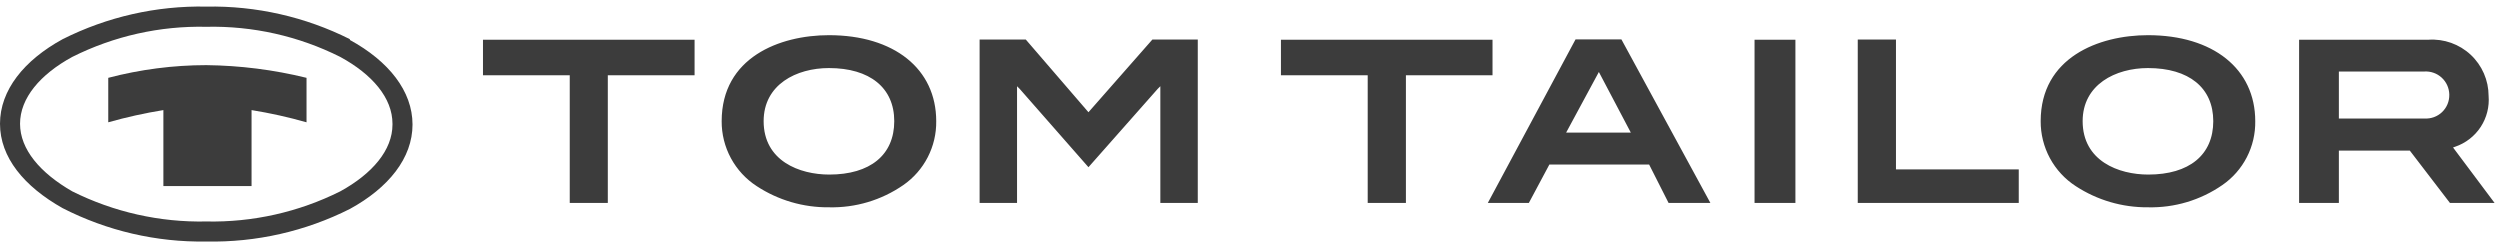 <svg width="235" height="23" viewBox="0 0 235 23" fill="none" xmlns="http://www.w3.org/2000/svg">
<path d="M233.928 9.004C233.926 8.28 233.775 7.564 233.485 6.9C233.195 6.236 232.772 5.639 232.243 5.145C231.713 4.651 231.087 4.271 230.405 4.028C229.723 3.786 228.998 3.685 228.275 3.734H216.115V19.074H219.854V14.157H226.523L230.292 19.074H234.488L230.586 13.862L230.793 13.789C231.773 13.454 232.615 12.802 233.183 11.935C233.751 11.069 234.013 10.037 233.928 9.004ZM230.233 8.901C230.24 9.206 230.183 9.508 230.067 9.79C229.95 10.071 229.776 10.325 229.556 10.536C229.336 10.746 229.074 10.909 228.788 11.012C228.501 11.116 228.196 11.159 227.892 11.139H219.854V6.722H227.878C228.175 6.702 228.473 6.743 228.754 6.841C229.036 6.939 229.294 7.093 229.514 7.294C229.734 7.495 229.911 7.738 230.035 8.009C230.158 8.28 230.226 8.574 230.233 8.871V8.901ZM211.993 11.389C211.993 6.472 208.033 3.307 201.908 3.307C197.271 3.307 191.824 5.412 191.824 11.389C191.817 12.602 192.115 13.798 192.691 14.866C193.267 15.933 194.103 16.839 195.122 17.498C197.138 18.815 199.5 19.507 201.908 19.486C204.402 19.547 206.85 18.815 208.901 17.395C209.871 16.726 210.661 15.828 211.201 14.78C211.74 13.732 212.012 12.567 211.993 11.389ZM208.047 11.389C208.047 14.569 205.78 16.409 201.938 16.409C199.141 16.409 195.769 15.128 195.769 11.389C195.769 7.944 198.861 6.398 201.908 6.398C205.765 6.398 208.047 8.253 208.047 11.389ZM174.629 19.074H189.763V15.923H178.221V3.719H174.629V19.074ZM164.927 19.074H168.769V3.734H164.927V19.074ZM156.845 19.074H160.775L152.413 3.704H148.1L139.856 19.074H143.713L145.641 15.467H155.019L156.845 19.074ZM153.297 12.464H147.217L150.294 6.766L153.297 12.464ZM140.297 3.734H120.408V7.075H128.564V19.074H132.156V7.075H140.297V3.734ZM109.072 19.074H112.591V3.719H108.322L102.315 10.55L96.426 3.719H92.083V19.074H95.602V8.106L95.852 8.356L102.315 15.717L108.822 8.356L109.072 8.106V19.074ZM88.005 11.389C88.005 6.472 84.045 3.307 77.921 3.307C73.269 3.307 67.837 5.412 67.837 11.389C67.829 12.602 68.127 13.798 68.704 14.866C69.28 15.933 70.116 16.839 71.134 17.498C73.149 18.82 75.512 19.511 77.921 19.486C80.415 19.547 82.863 18.815 84.914 17.395C85.881 16.724 86.669 15.825 87.208 14.777C87.747 13.73 88.021 12.567 88.005 11.389ZM84.06 11.389C84.06 14.569 81.793 16.409 77.95 16.409C75.153 16.409 71.782 15.128 71.782 11.389C71.782 7.944 74.859 6.398 77.921 6.398C81.763 6.398 84.06 8.253 84.06 11.389ZM57.134 7.075H65.29V3.734H45.4V7.075H53.556V19.074H57.134V7.075Z" fill="#3C3C3C"/>
<path fill-rule="evenodd" clip-rule="evenodd" d="M32.889 3.682C28.703 1.583 24.07 0.532 19.389 0.62C14.707 0.528 10.073 1.579 5.889 3.682C2.252 5.67 0 8.482 0 11.632C0 14.783 2.252 17.521 5.889 19.567C10.064 21.703 14.7 22.78 19.389 22.703C24.071 22.798 28.706 21.747 32.889 19.641C36.525 17.654 38.777 14.856 38.777 11.706C38.777 8.555 36.525 5.744 32.889 3.756V3.682ZM36.893 11.706C36.893 14.105 35.008 16.328 31.976 17.992C28.071 19.94 23.751 20.91 19.389 20.819C15.026 20.909 10.707 19.939 6.801 17.992C3.769 16.255 1.884 14.032 1.884 11.632C1.884 9.233 3.769 6.995 6.801 5.346C10.704 3.392 15.025 2.422 19.389 2.519C23.752 2.421 28.073 3.391 31.976 5.346C35.008 6.995 36.893 9.218 36.893 11.632V11.706Z" fill="#3C3C3C"/>
<path fill-rule="evenodd" clip-rule="evenodd" d="M15.358 17.488V10.348C13.61 10.631 11.88 11.014 10.176 11.496V7.316C13.184 6.527 16.281 6.126 19.392 6.123C22.568 6.158 25.729 6.558 28.814 7.316V11.496C27.115 11.013 25.39 10.63 23.646 10.348V17.488H15.358Z" fill="#3C3C3C"/>
</svg>
